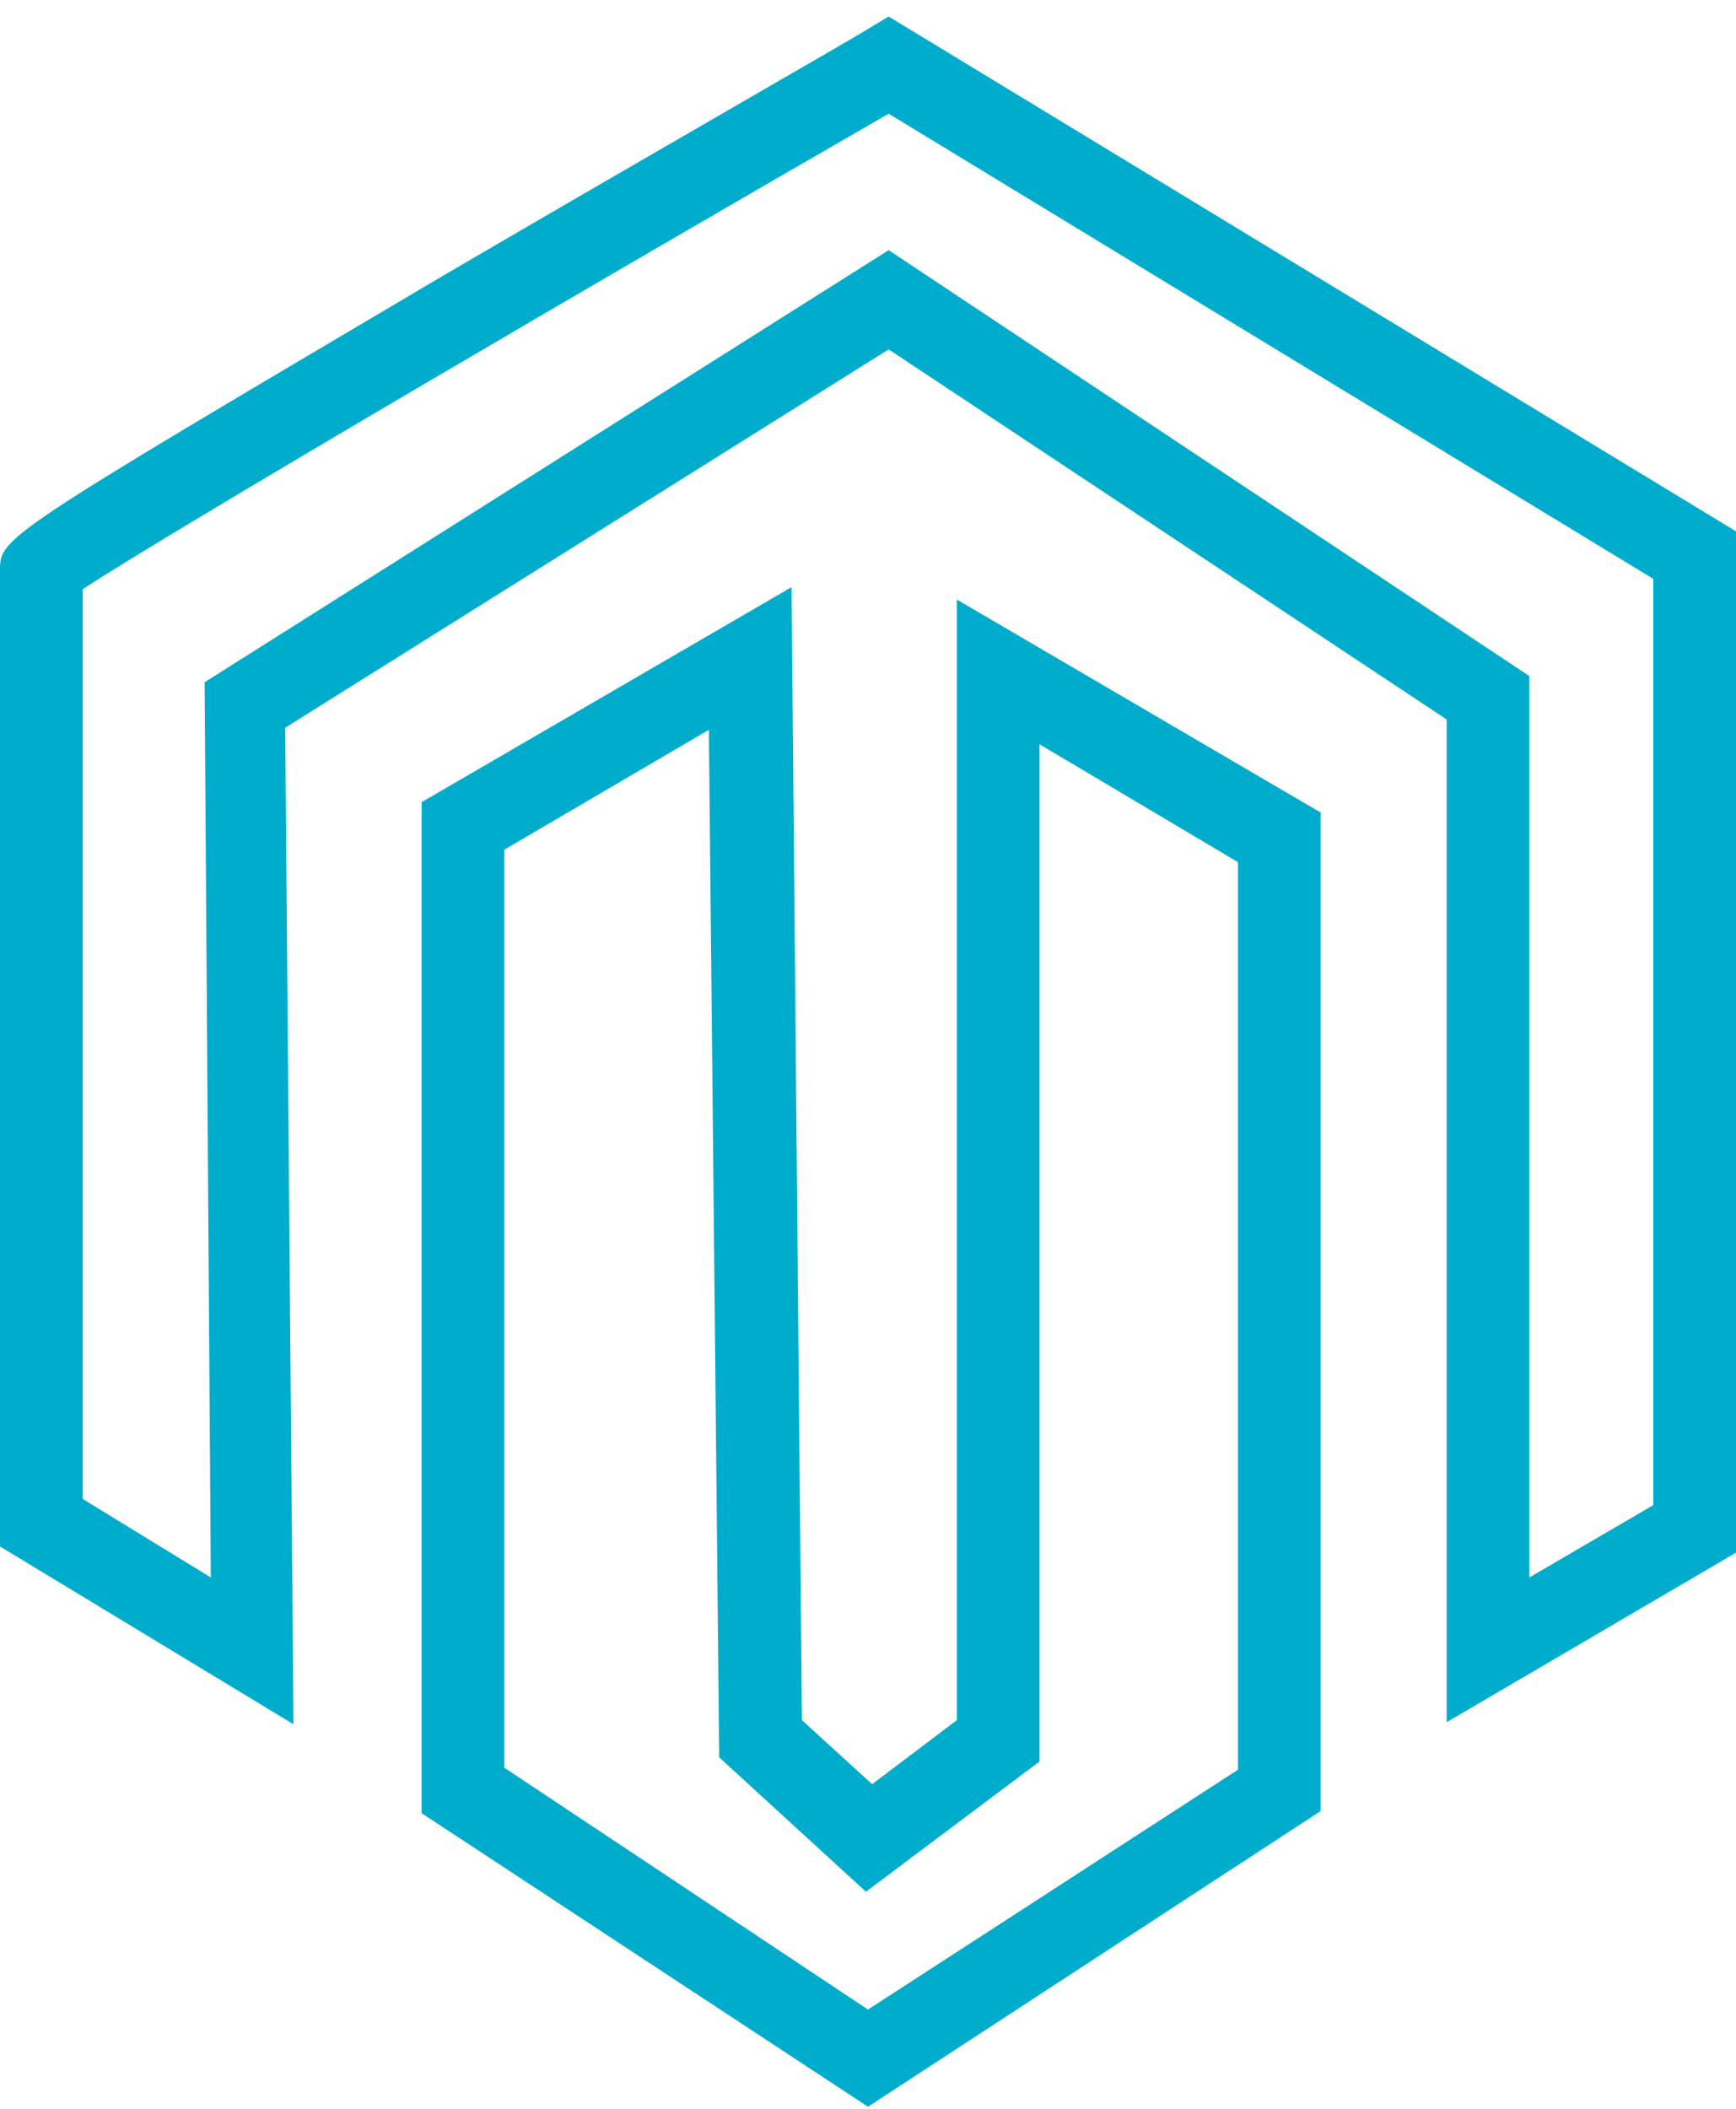 <?xml version="1.0" encoding="utf-8"?>
<!-- Generator: Adobe Illustrator 22.0.1, SVG Export Plug-In . SVG Version: 6.00 Build 0)  -->
<svg version="1.1" id="Layer_1" xmlns="http://www.w3.org/2000/svg" xmlns:xlink="http://www.w3.org/1999/xlink" x="0px" y="0px"
	 viewBox="0 0 84 102" style="enable-background:new 0 0 84 102;" xml:space="preserve">
<style type="text/css">
	.st0{fill:#00ACCB;}
</style>
<title>magento-bela</title>
<desc>Created with Sketch.</desc>
<g>
	<path class="st0" d="M43,0.8l-1,0.6c-0.1,0.1-10.4,6-20.5,11.9C0,26,0,26,0,27.6v47.2l14.2,8.6l-0.4-48.2L43,16.9l27,17.9v48.5
		l14-8.2V25.7L43,0.8z M80,72.8l-6,3.5V32.7L43,12.1L9.9,33l0.3,43.3L4,72.5v-44c4.1-2.7,25.1-15,39-23L80,28V72.8z"/>
	<path class="st0" d="M46.3,83.2l-4.1,3.1l-3.4-3.1l-0.5-54.8L20.4,38.8v48.9L42,101.9l21.9-14.3V39.3L46.3,29V83.2z M50.3,36
		l9.6,5.7v43.9L42,97.2L24.4,85.5V41.1l9.9-5.8L34.8,85l7.1,6.5l8.4-6.3C50.3,85.2,50.3,36,50.3,36z"/>
</g>
</svg>
